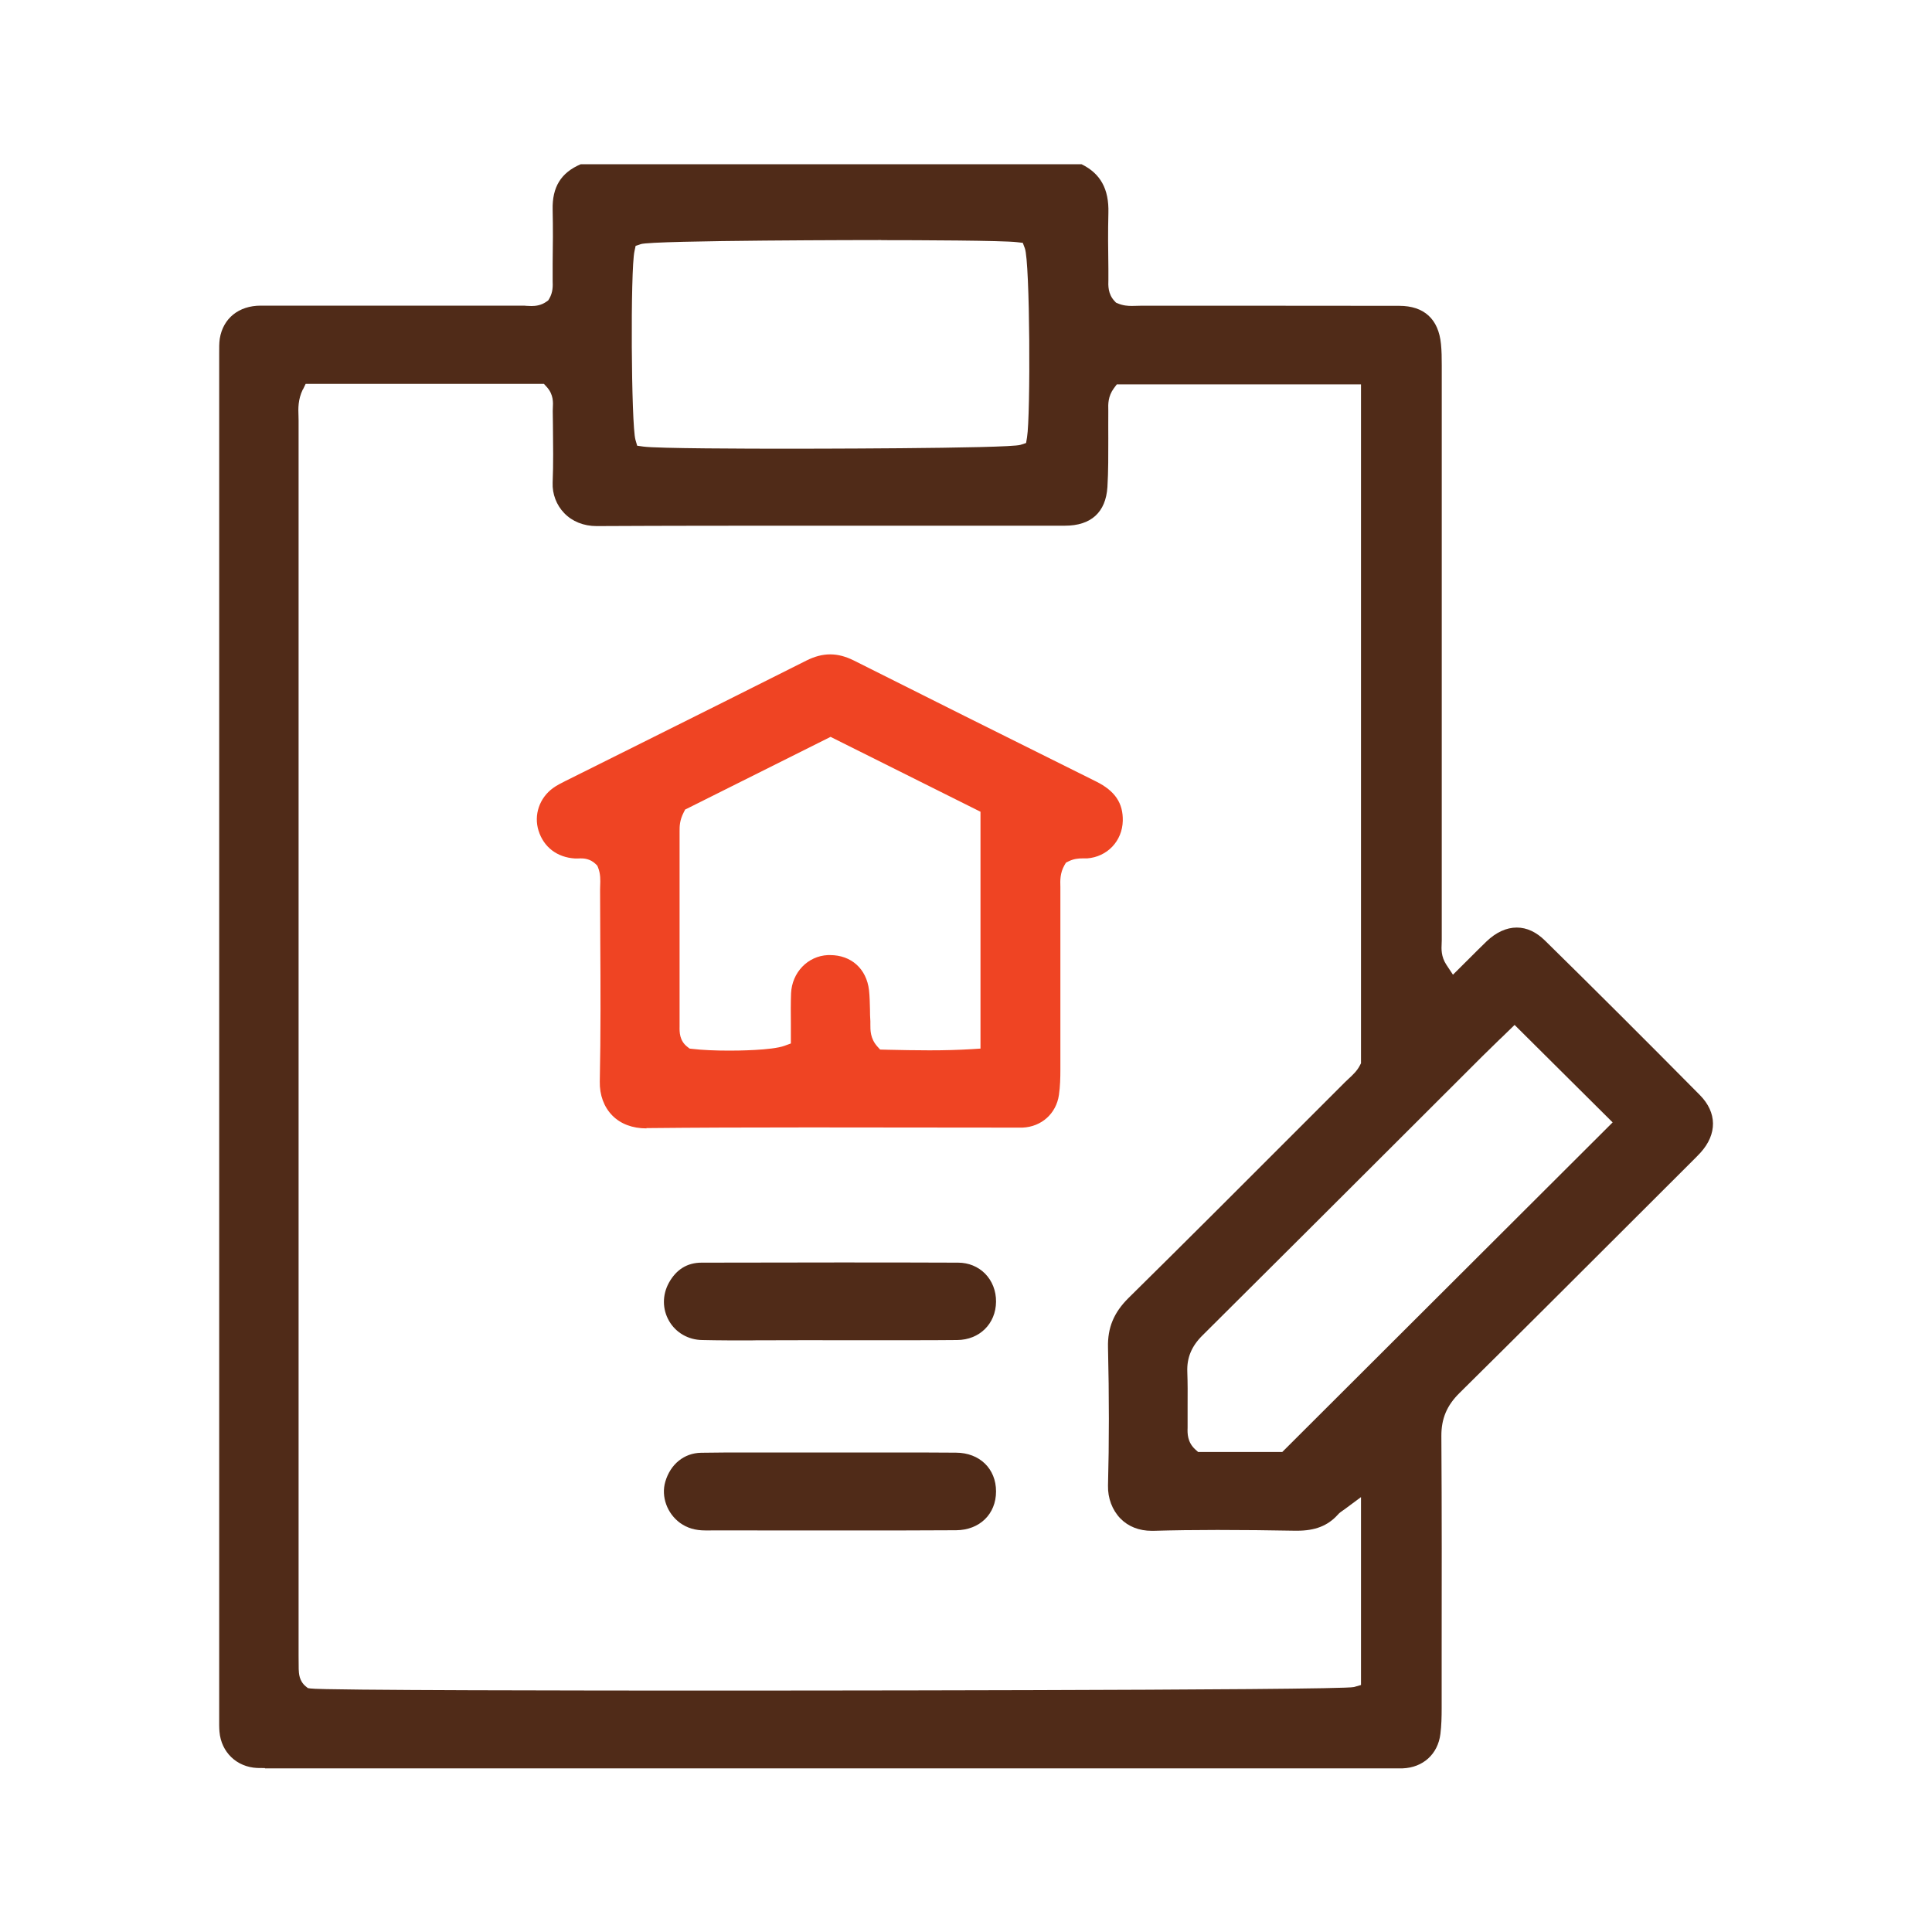 <?xml version="1.0" encoding="UTF-8"?>
<svg id="Layer_1" xmlns="http://www.w3.org/2000/svg" width="200" height="200" viewBox="0 0 200 200">
  <defs>
    <style>
      .cls-1 {
        fill: #502b18;
      }

      .cls-2 {
        fill: #ef4423;
      }
    </style>
  </defs>
  <path class="cls-1" d="M27.41,183.03c-.26,0-.52,0-.78-.01-2.12-.09-3.73-1.63-3.91-3.75-.04-.43-.03-.88-.03-1.36v-.52s0-140.81,0-140.81c0-.54-.01-1.05.06-1.52.34-2.11,1.97-3.42,4.24-3.42,4.75,0,9.5,0,14.24,0,4.29,0,8.58,0,12.87,0,.13,0,.26,0,.39.02.17.01.35.02.52.02.4,0,1-.05,1.57-.46l.17-.12.11-.18c.39-.67.37-1.33.35-1.82,0-.1,0-.2,0-.3v-1.53c.03-1.82.04-3.7,0-5.55-.06-2.35.86-3.85,2.91-4.72h51.84c1.96.96,2.85,2.57,2.78,5.04-.05,1.93-.03,3.88,0,5.77v.83c0,.1,0,.21,0,.32-.02.59-.06,1.48.65,2.22l.14.15.19.08c.54.23,1.05.26,1.43.26.17,0,.33,0,.5-.01.14,0,.27-.01.41-.01h14.19c4.2,0,8.4,0,12.6.01,2.57,0,4.07,1.37,4.32,3.96.07.7.08,1.41.08,2.19,0,6.65,0,13.29,0,19.94v11.09c0,9.5,0,19,0,28.5,0,.1,0,.21-.01.31-.03.58-.07,1.38.5,2.24l.67,1.01,1.75-1.74c.59-.59,1.15-1.15,1.72-1.7.99-.95,2.07-1.44,3.13-1.44s2.03.47,2.93,1.35c5.1,5.01,10.34,10.24,16.03,15.99,1.79,1.81,1.81,4.04.06,5.97-.26.28-.53.55-.8.82l-5.97,5.96c-5.95,5.94-12.1,12.09-18.18,18.1-1.31,1.29-1.88,2.66-1.87,4.45.05,7.73.04,15.6.03,23.2v4.99c0,.86-.02,1.77-.13,2.65-.26,2.09-1.8,3.48-3.91,3.56-.23,0-.46,0-.69,0h-.92s-116.15,0-116.15,0ZM31.34,40.33c-.5,1.04-.47,1.97-.44,2.72,0,.16.01.32.01.48,0,38.66,0,77.32,0,115.98v11.92c0,.4,0,.81.01,1.21v.13c.02.46.04,1.24.74,1.81l.21.17.26.04c1.2.2,29.41.22,41.49.22.65,0,65.3,0,66.55-.37l.72-.21v-19.45l-1.59,1.18c-.11.08-.2.14-.28.2-.19.13-.37.25-.53.44-1.04,1.15-2.35,1.66-4.23,1.66h-.18c-2.68-.05-5.37-.08-8.05-.08-2.41,0-4.58.03-6.62.09h-.18c-1.31,0-2.43-.44-3.25-1.28-.84-.87-1.31-2.1-1.28-3.4.12-4.49.12-9.17,0-14.32-.05-2.03.61-3.6,2.11-5.09,5.83-5.75,11.71-11.63,17.4-17.33l5.04-5.04c.12-.12.24-.23.37-.35.43-.4.88-.82,1.16-1.38l.11-.21V39.79h-25.28l-.3.4c-.62.84-.6,1.67-.58,2.27,0,.11,0,.21,0,.31-.01.88,0,1.76,0,2.63,0,1.65.01,3.36-.09,5.02-.17,2.61-1.69,4-4.4,4h-25.74c-7.58,0-15.16,0-22.74.04-1.34,0-2.53-.48-3.36-1.35-.8-.83-1.24-1.98-1.19-3.15.08-1.96.05-3.95.03-5.88l-.02-1.55c0-.1,0-.2.01-.3.03-.55.08-1.38-.62-2.16l-.3-.33h-24.67l-.27.56ZM155.33,107.51c-.59.57-1.21,1.18-1.83,1.79l-7.33,7.32c-7.23,7.22-14.46,14.43-21.7,21.63-1.12,1.11-1.62,2.31-1.56,3.77.04,1.13.04,2.29.03,3.41,0,.71,0,1.42,0,2.13v.24c-.02.56-.04,1.49.8,2.25l.29.26h8.71l34.2-34.12-10.15-10.09-1.46,1.42ZM91.22,24.85c-.24,0-23.62.01-24.88.42l-.54.18-.12.56c-.43,1.92-.34,17.96.1,19.51l.18.62.64.09c1.42.2,10.89.22,14.9.22.23,0,22.92,0,24.14-.4l.58-.19.1-.6c.37-2.23.31-18.16-.23-19.56l-.21-.56-.6-.07c-1.49-.18-10.33-.21-14.06-.21Z"/>
  <path class="cls-2" d="M66.92,116.81c-1.45,0-2.67-.46-3.53-1.33-.87-.88-1.33-2.13-1.3-3.52.1-4.87.08-9.81.05-14.59,0-1.75-.02-3.51-.02-5.26,0-.14,0-.28.01-.42.02-.57.05-1.21-.22-1.89l-.08-.19-.15-.15c-.6-.6-1.32-.6-1.56-.6-.12,0-.23,0-.35.01-.08,0-.16,0-.24,0-1.86-.11-3.25-1.18-3.78-2.88-.51-1.62.09-3.39,1.5-4.41.38-.28.86-.52,1.28-.73l7.82-3.9c5.71-2.85,11.43-5.7,17.13-8.57.86-.43,1.66-.64,2.46-.64s1.59.21,2.44.63c7.31,3.67,15.04,7.54,25.09,12.53,1.95.97,2.8,2.23,2.76,4.07-.05,2.09-1.6,3.73-3.69,3.89-.06,0-.12,0-.18,0h-.3c-.42,0-.91.04-1.45.31l-.26.13-.15.25c-.48.83-.45,1.62-.43,2.27,0,.12,0,.25,0,.37,0,2.95,0,5.91,0,8.86,0,3.22,0,6.44,0,9.66,0,.85-.02,1.75-.15,2.64-.28,1.92-1.79,3.29-3.76,3.38-.16,0-.32,0-.47,0h-.69c-3.48,0-6.97,0-10.45-.01-3.49,0-6.97-.01-10.46-.01-6.58,0-11.92.02-16.8.07h-.07ZM70.94,83.78l-.15.29c-.45.86-.44,1.5-.44,1.96,0,6.71,0,13.38,0,20.05v.18c-.01.55-.03,1.47.82,2.12l.22.17.28.03c.99.12,2.36.18,3.85.18.72,0,4.39-.02,5.69-.5l.66-.24v-.7c0-.46,0-.92,0-1.39-.01-1.02-.02-2.07.02-3.09.09-2.17,1.73-3.88,3.82-3.97.08,0,.15,0,.22,0,2.19,0,3.77,1.42,4.03,3.63.07.63.08,1.28.1,1.97,0,.42.01.83.04,1.24,0,.11,0,.22,0,.34,0,.58-.02,1.45.72,2.28l.29.32.8.02c1.41.03,2.84.06,4.29.06h0c1.61,0,3.03-.04,4.36-.12l.94-.06v-24.52l-15.52-7.75-15,7.5Z"/>
  <path class="cls-1" d="M77.94,138.76c-1.75,0-3.5,0-5.25-.04-1.44-.02-2.73-.76-3.43-1.98-.7-1.21-.71-2.68-.02-3.94.76-1.38,1.9-2.09,3.38-2.09,4.73-.01,9.46-.02,14.19-.02,4.13,0,8.25,0,12.38.02,1.08,0,2.06.41,2.78,1.13.74.75,1.15,1.79,1.14,2.91-.02,2.28-1.71,3.95-4.02,3.97-1.73.02-3.46.02-5.18.02h-8.05c-1.32-.01-2.64,0-3.96,0-1.32,0-2.63.01-3.95.01Z"/>
  <path class="cls-1" d="M73.02,158.43c-1.05,0-1.88-.25-2.61-.77-1.35-.98-1.99-2.73-1.54-4.27.53-1.82,1.95-2.97,3.7-3,1.65-.03,3.3-.03,4.95-.03h6.03s8.7,0,8.7,0c2.24,0,4.48,0,6.72.02,2.44.01,4.14,1.66,4.14,4.01,0,2.35-1.7,4-4.13,4.02-1.78.01-3.56.02-5.34.02h-14.71c-1.96-.01-3.92,0-5.87,0h-.03Z"/>
</svg>
